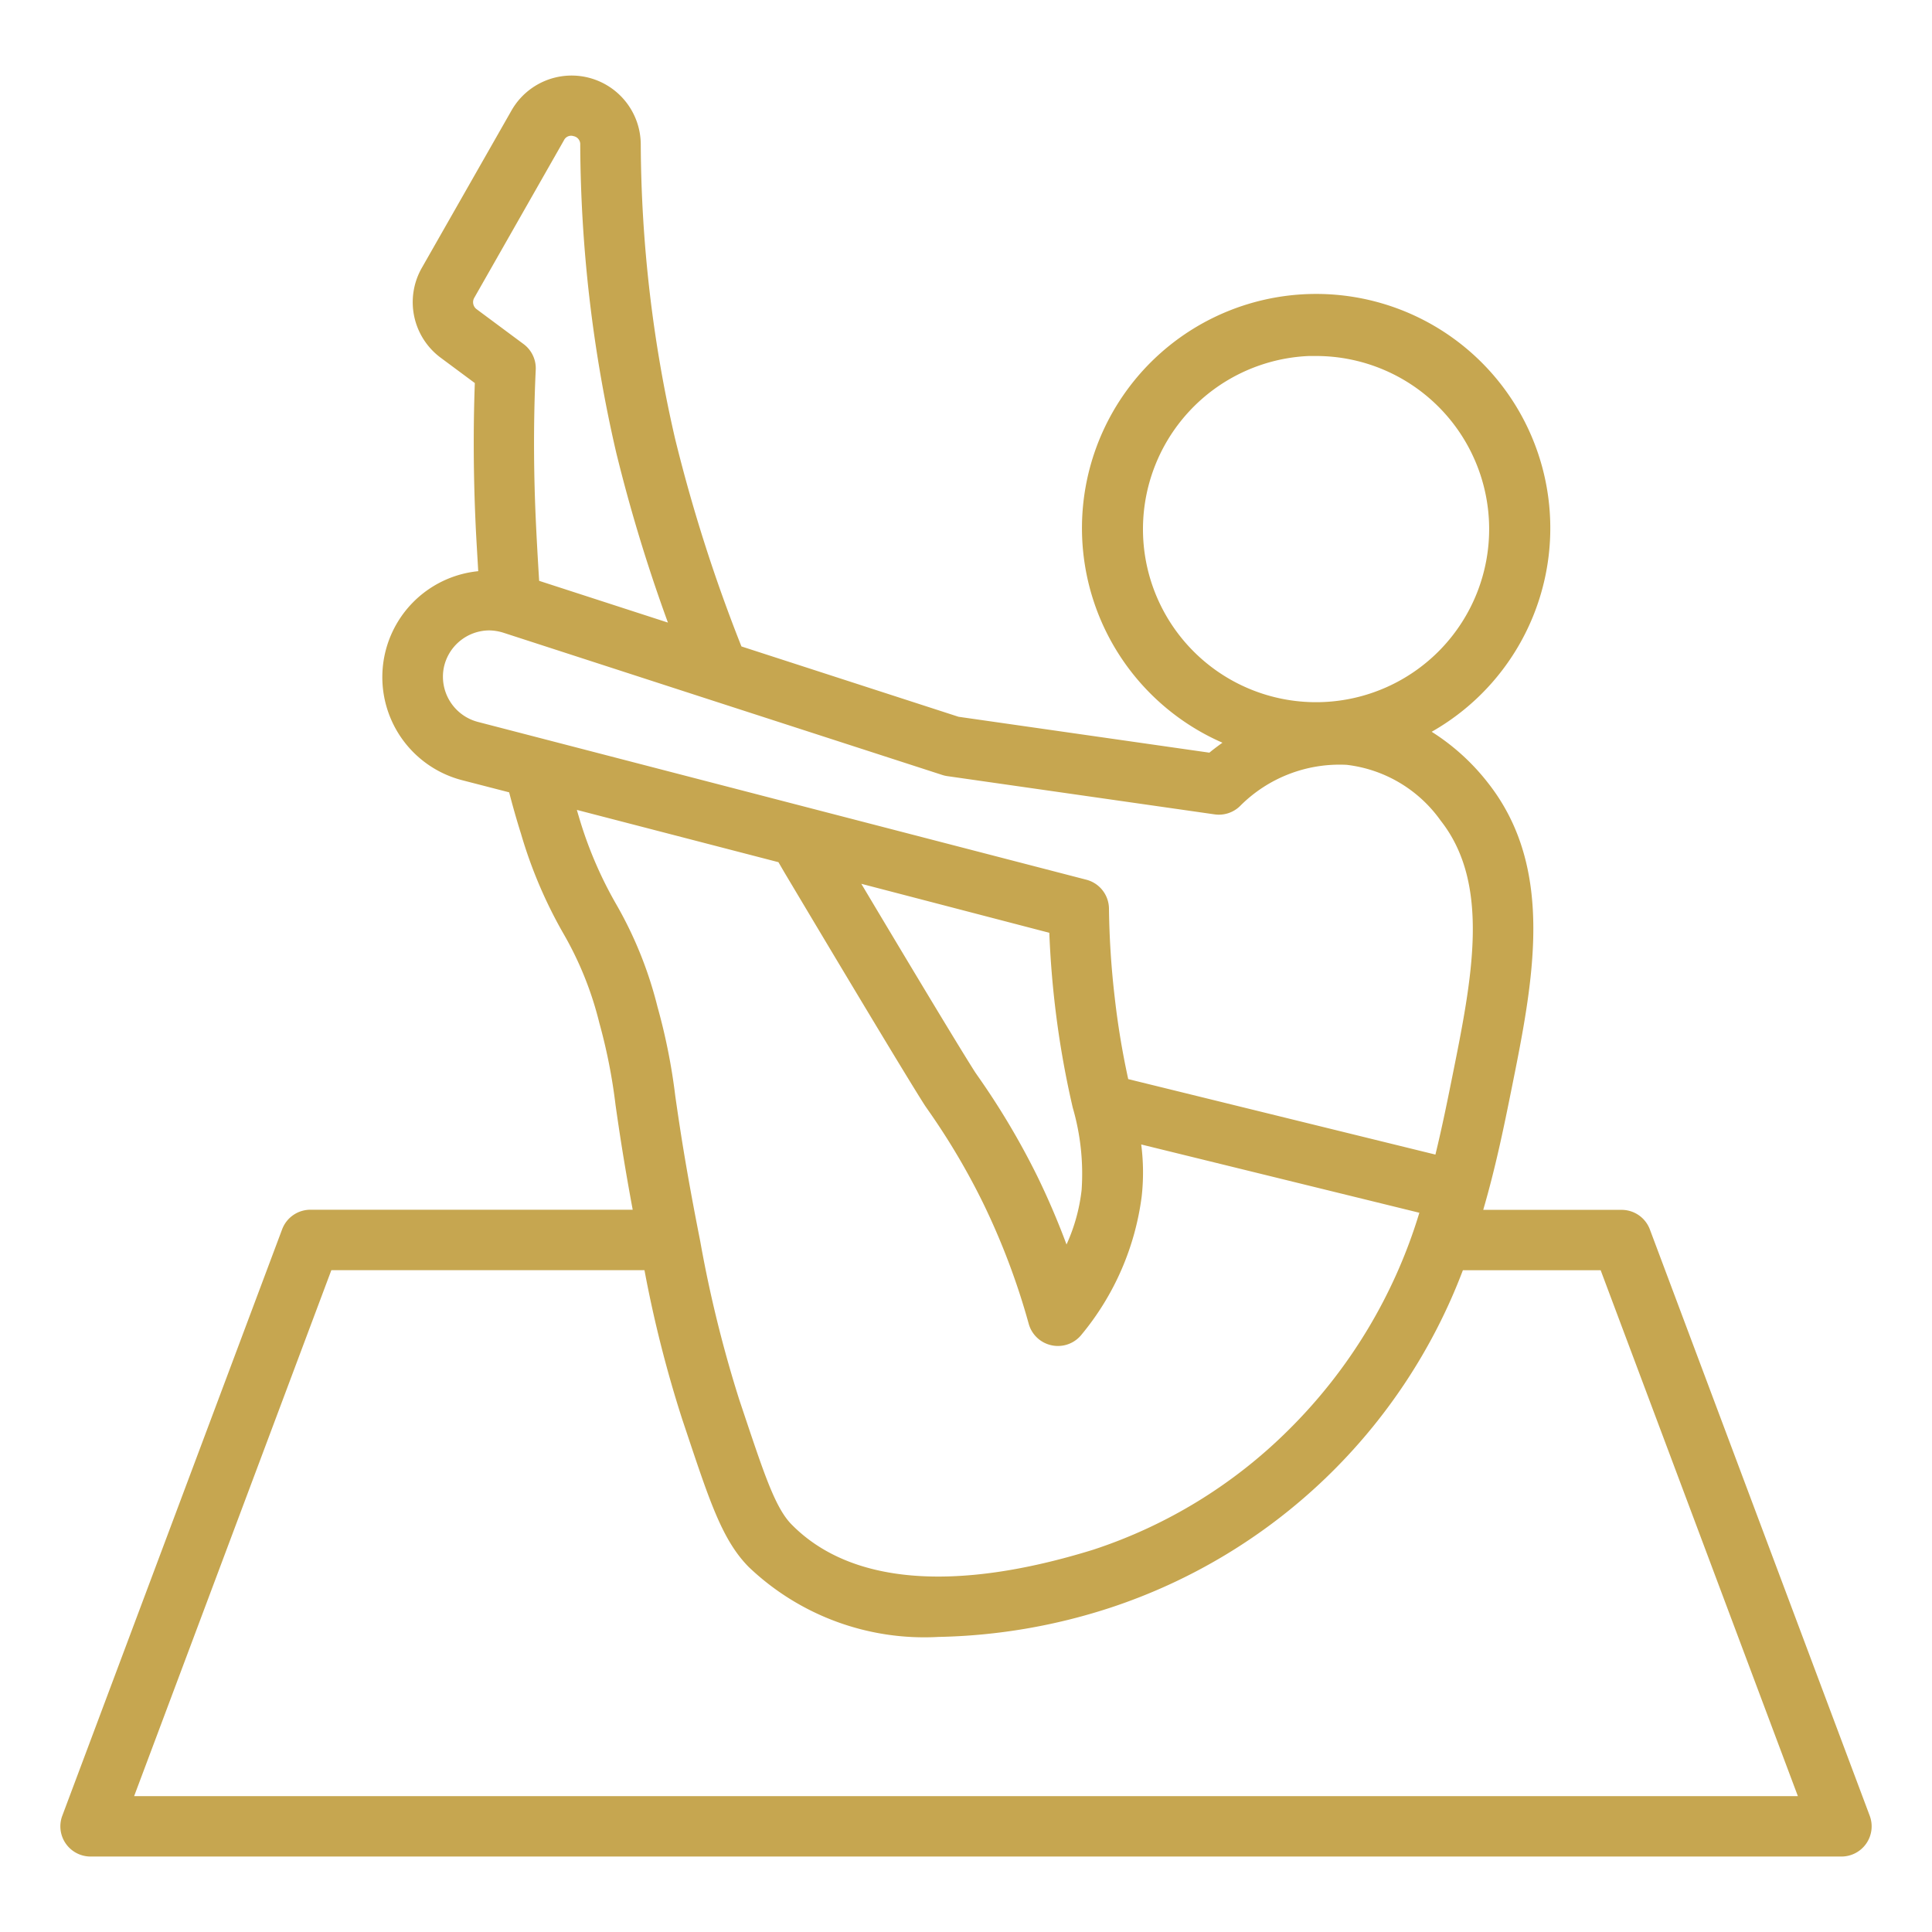 <svg id="SvgjsSvg1023" width="288" height="288" xmlns="http://www.w3.org/2000/svg" version="1.1" xmlns:xlink="http://www.w3.org/1999/xlink" xmlns:svgjs="http://svgjs.com/svgjs"><defs id="SvgjsDefs1024"></defs><g id="SvgjsG1025"><svg xmlns="http://www.w3.org/2000/svg" viewBox="0 0 64 64" width="288" height="288"><path d="M54.654,40.727a1,1,0,0,0-.936-.649H49.134c.415-1.424.691-2.777.933-3.98.724-3.593,1.472-7.307-.775-10.163a7.308,7.308,0,0,0-1.866-1.694,7.757,7.757,0,1,0-6.931.362c-.161.116-.31.228-.433.33l-8.309-1.189-7.192-2.33a52.625,52.625,0,0,1-2.2-6.89,44.176,44.176,0,0,1-1.135-9.739,2.291,2.291,0,0,0-4.28-1.128L13.972,8.876a2.292,2.292,0,0,0,.625,2.973l1.132.84c-.041,1.125-.061,2.711.022,4.579.023.539.06,1.1.091,1.653a3.527,3.527,0,0,0-.526,6.926l1.55.4c.113.434.239.884.394,1.377a15.242,15.242,0,0,0,1.4,3.295,11.28,11.28,0,0,1,1.193,2.964A18.368,18.368,0,0,1,20.39,36.6c.113.79.263,1.823.569,3.474H10.282a1,1,0,0,0-.936.649L2.063,60.15A1,1,0,0,0,3,61.5H61a1,1,0,0,0,.937-1.351ZM37.867,17.76a5.743,5.743,0,0,1,5.492-5.967c.081,0,.162,0,.243,0a5.734,5.734,0,1,1-5.735,5.971ZM15.71,9.866l2.972-5.22A.262.262,0,0,1,19,4.51a.272.272,0,0,1,.221.286,46.114,46.114,0,0,0,1.189,10.185,53.405,53.405,0,0,0,1.716,5.643l-4.266-1.383c-.043-.7-.083-1.388-.113-2.061-.095-2.112-.052-3.846,0-4.93a1,1,0,0,0-.4-.85l-1.558-1.157A.29.29,0,0,1,15.71,9.866ZM14.7,22.127A1.545,1.545,0,0,1,16.2,20.883a1.641,1.641,0,0,1,.473.076l6.82,2.212,7.72,2.5a.943.943,0,0,0,.167.039l8.855,1.267a1,1,0,0,0,.84-.273,4.646,4.646,0,0,1,3.534-1.368,4.451,4.451,0,0,1,3.115,1.848c1.667,2.116,1.041,5.226.377,8.519-.162.808-.336,1.663-.551,2.544l-10.176-2.5a26.577,26.577,0,0,1-.447-2.7,28.377,28.377,0,0,1-.191-2.947,1,1,0,0,0-.748-.958L26.7,26.734h0L15.822,23.912A1.549,1.549,0,0,1,14.7,22.127ZM35.83,39.418a5.967,5.967,0,0,1-.5,1.807c-.289-.775-.614-1.535-.974-2.272A25.088,25.088,0,0,0,32.4,35.66l-.09-.13c-.019-.03-.49-.74-3.778-6.253L34.76,30.9c.025.648.078,1.466.185,2.387a30.746,30.746,0,0,0,.591,3.405A7.831,7.831,0,0,1,35.83,39.418ZM19.168,27.029c-.022-.07-.038-.13-.059-.2l6.678,1.732.126.217.08.137c4.1,6.88,4.624,7.675,4.668,7.739l.095.137a22.943,22.943,0,0,1,1.8,3.04,23.463,23.463,0,0,1,1.522,4.023,1,1,0,0,0,.769.713.922.922,0,0,0,.2.02,1,1,0,0,0,.787-.384,8.974,8.974,0,0,0,1.986-4.57,7.18,7.18,0,0,0-.016-1.721l9.214,2.262a17.079,17.079,0,0,1-4.347,7.209,16.425,16.425,0,0,1-6.456,3.953c-4.592,1.421-8.048,1.137-9.989-.832-.534-.538-.9-1.639-1.57-3.638l-.162-.484a41.471,41.471,0,0,1-1.3-5.275c-.491-2.479-.682-3.814-.823-4.788a19.824,19.824,0,0,0-.592-2.971,13.173,13.173,0,0,0-1.37-3.4A13.344,13.344,0,0,1,19.168,27.029ZM4.443,59.5l6.533-17.423H21.349A40.241,40.241,0,0,0,22.6,47.017l.162.484c.763,2.284,1.183,3.542,2.044,4.411a8.426,8.426,0,0,0,6.287,2.313,19.463,19.463,0,0,0,5.714-.976A18.77,18.77,0,0,0,48.46,42.078h4.564L59.557,59.5Z" fill="#c6a650" class="svgShape color000000-0 selectable"></path></svg></g></svg>